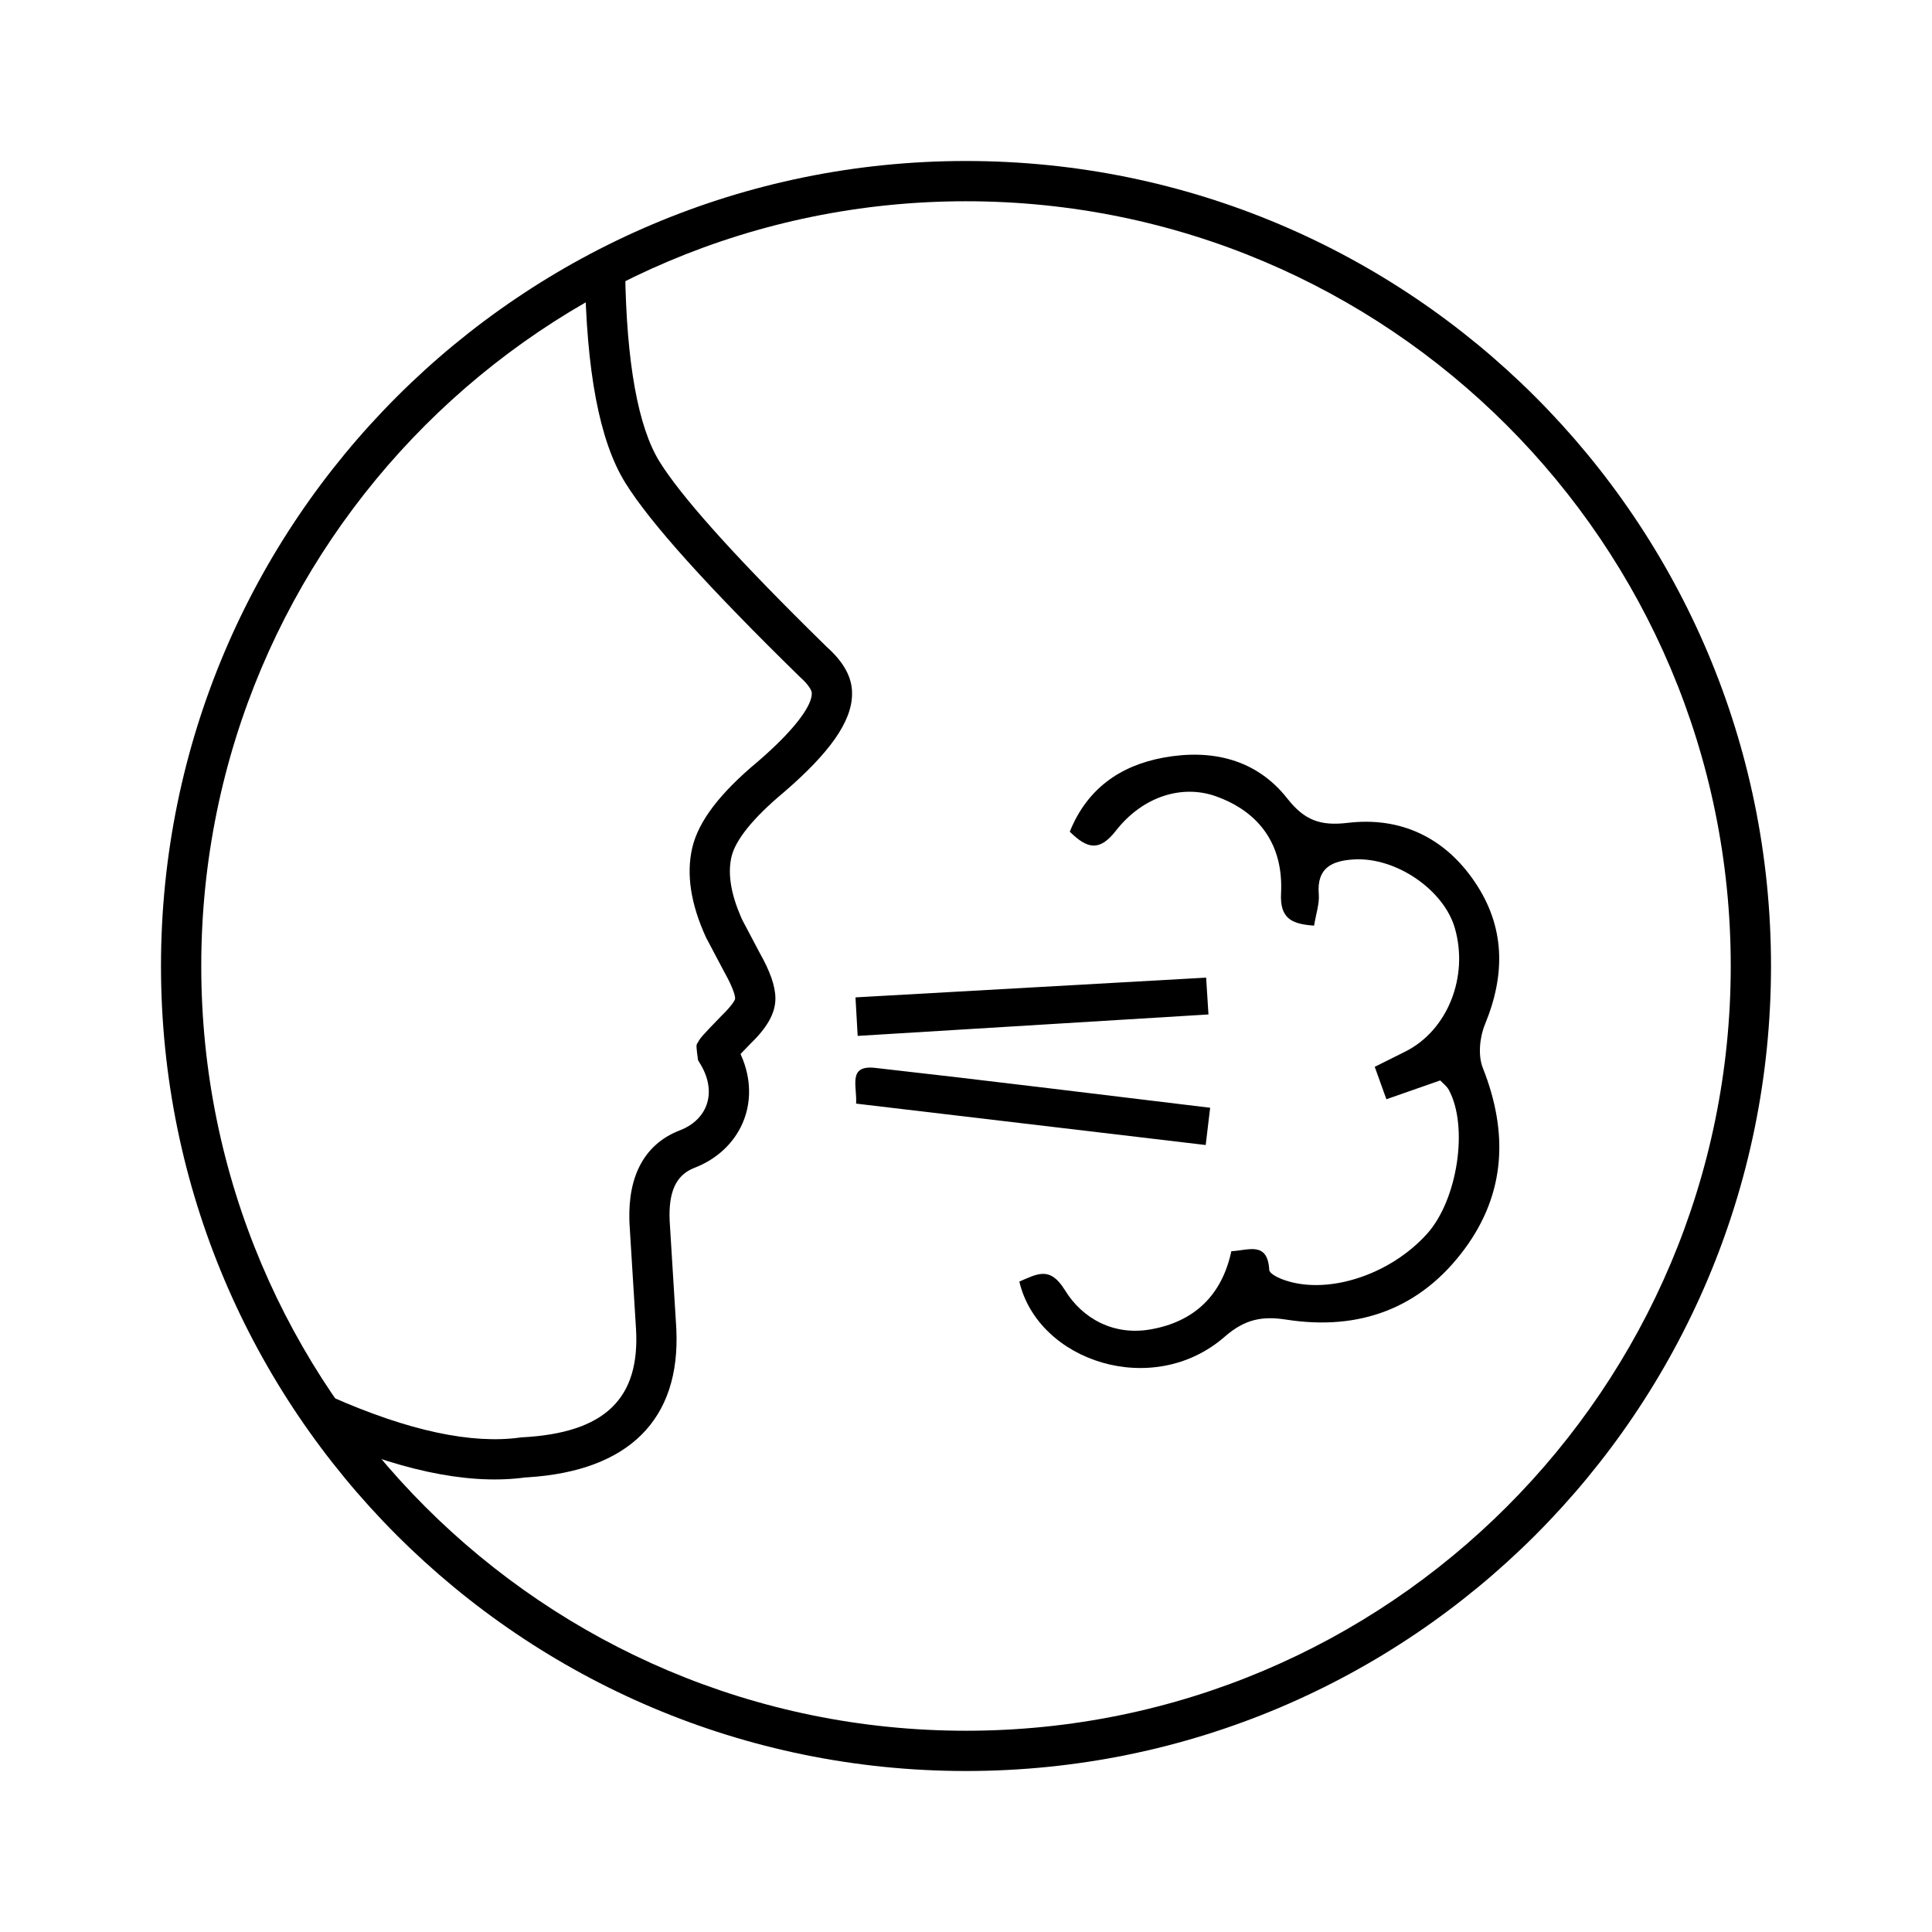 <svg xmlns="http://www.w3.org/2000/svg" xmlns:xlink="http://www.w3.org/1999/xlink" fill="none" version="1.1" width="100" height="100" viewBox="0 0 100 100"><g><g></g><g><g><path d="M60.213,39.216C62.712,38.756,65.028,39.291,66.631,41.331C67.518,42.461,68.34,42.759,69.756,42.591C72.496,42.264,74.772,43.348,76.324,45.634C77.909,47.962,77.928,50.435,76.864,53.015C76.588,53.681,76.493,54.626,76.75,55.274C78.066,58.591,77.944,61.755,75.807,64.647C73.537,67.718,70.375,68.893,66.582,68.304C65.353,68.113,64.447,68.266,63.394,69.185C59.685,72.424,53.734,70.475,52.761,66.334C53.707,65.928,54.351,65.528,55.12,66.778C56.04,68.277,57.669,69.139,59.548,68.81C61.786,68.423,63.243,67.069,63.734,64.763C64.618,64.721,65.613,64.229,65.697,65.736C65.707,65.905,66.086,66.104,66.331,66.201C68.58,67.083,71.899,66.045,73.864,63.862C75.445,62.105,76.023,58.302,74.985,56.402C74.878,56.209,74.678,56.064,74.545,55.923L71.759,56.897L71.156,55.218L71.709,54.943L72.756,54.42C74.924,53.324,76.026,50.564,75.305,48.047C74.737,46.062,72.269,44.366,70.097,44.483C68.967,44.545,68.147,44.901,68.259,46.275C68.302,46.78,68.113,47.304,68.017,47.91C66.848,47.831,66.239,47.537,66.307,46.234C66.434,43.742,65.199,42.028,62.942,41.218C61.204,40.596,59.164,41.199,57.756,43.001C56.918,44.075,56.286,43.953,55.372,43.048C56.255,40.854,57.943,39.635,60.213,39.216ZM45.108,55.259L45.312,55.275C51.026,55.916,56.731,56.628,62.637,57.337L62.407,59.266L44.312,57.123C44.369,56.197,43.862,55.112,45.312,55.274L45.108,55.259ZM62.429,50.602L62.55,52.508L44.393,53.618L44.28,51.624L62.429,50.602Z" fill="#000000" fill-opacity="1"/></g></g><g><path d="M50,8.333C73.012,8.333,91.667,26.988,91.667,50C91.667,73.012,73.012,91.667,50,91.667C26.988,91.667,8.333,73.012,8.333,50C8.333,26.988,26.988,8.333,50,8.333ZM50,10.417C28.139,10.417,10.417,28.139,10.417,50C10.417,71.861,28.139,89.583,50,89.583C71.861,89.583,89.583,71.861,89.583,50C89.583,28.139,71.861,10.417,50,10.417Z" fill="#000000" fill-opacity="1"/></g><g transform="matrix(-1,0,0,1,88.205,0)"><path d="M56.904,12.992C57.479,13.001,57.939,13.473,57.931,14.049C57.859,19.186,57.185,22.814,55.844,24.983C54.567,27.046,51.584,30.359,46.823,35.018C46.362,35.43,46.183,35.729,46.186,35.894C46.186,36.552,47.1,37.799,48.983,39.421C50.912,41.028,52.054,42.491,52.376,43.891C52.693,45.266,52.444,46.806,51.671,48.501L51.644,48.555L50.709,50.324C50.33,50.998,50.154,51.478,50.154,51.687C50.154,51.764,50.349,52.081,50.843,52.559L51.441,53.179L51.757,53.518C51.789,53.553,51.817,53.585,51.842,53.614L51.932,53.721L51.98,53.786C52.015,53.836,52.015,53.836,52.072,53.94L52.11,53.993C52.178,54.099,52.166,54.191,52.076,54.868L52.048,54.922L52.017,54.973C51.053,56.473,51.556,57.885,52.91,58.463L53.006,58.502C54.824,59.199,55.693,60.83,55.629,63.149L55.622,63.339L55.287,68.751C55.063,72.387,56.884,74.172,61.186,74.396L61.275,74.405C63.787,74.755,67.047,74.066,71.034,72.303C71.56,72.07,72.175,72.308,72.408,72.834C72.641,73.36,72.403,73.975,71.877,74.208C67.671,76.068,64.12,76.842,61.205,76.496L61.033,76.474L60.876,76.465C55.674,76.131,52.981,73.489,53.198,68.804L53.208,68.623L53.543,63.199C53.612,61.685,53.21,60.857,52.348,60.483L52.258,60.446C49.895,59.533,48.766,57.078,49.841,54.631L49.875,54.555L49.373,54.035C48.532,53.223,48.07,52.473,48.07,51.687C48.07,51.032,48.353,50.263,48.88,49.327L49.786,47.612L49.858,47.451C50.362,46.285,50.523,45.299,50.372,44.485L50.346,44.358C50.149,43.502,49.261,42.364,47.637,41.011C45.304,39.002,44.103,37.363,44.103,35.913C44.088,35.043,44.566,34.24,45.4,33.496L46.362,32.549C50.415,28.532,52.995,25.627,54.072,23.887C55.167,22.117,55.781,18.811,55.848,14.02C55.856,13.444,56.329,12.985,56.904,12.992Z" fill="#000000" fill-opacity="1"/></g></g></svg>
